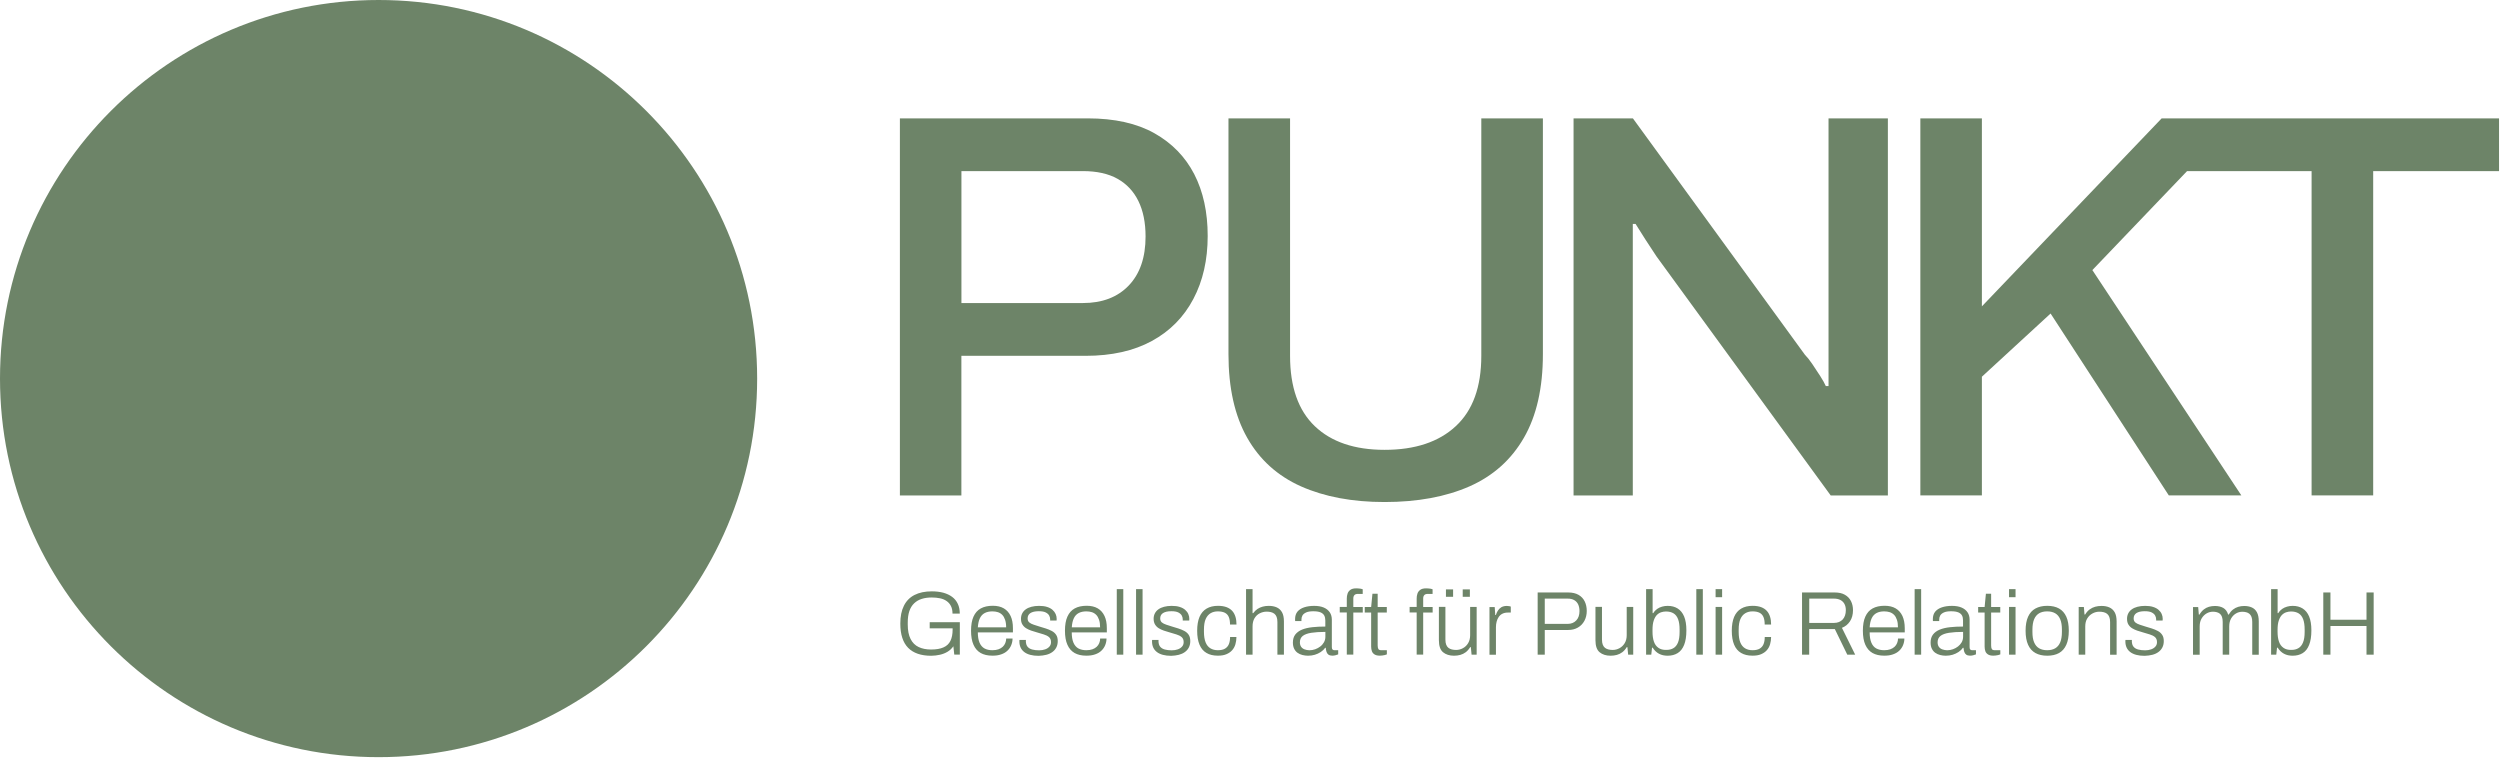 <?xml version="1.0" encoding="UTF-8" standalone="no"?>
<!DOCTYPE svg PUBLIC "-//W3C//DTD SVG 1.1//EN" "http://www.w3.org/Graphics/SVG/1.1/DTD/svg11.dtd">
<svg width="100%" height="100%" viewBox="0 0 468 142" version="1.1" xmlns="http://www.w3.org/2000/svg" xmlns:xlink="http://www.w3.org/1999/xlink" xml:space="preserve" xmlns:serif="http://www.serif.com/" style="fill-rule:evenodd;clip-rule:evenodd;stroke-linejoin:round;stroke-miterlimit:2;">
    <g transform="matrix(1,0,0,1,-42.98,-43.02)">
        <path d="M42.98,113.89C42.98,153.03 74.71,184.76 113.85,184.76C152.99,184.76 184.72,153.03 184.72,113.89C184.72,74.75 152.99,43.02 113.85,43.02C74.71,43.03 42.98,74.76 42.98,113.89Z" style="fill:rgb(109,132,104);fill-rule:nonzero;"/>
        <path d="M211.44,135.77L211.44,65.18L246.63,65.18C251.63,65.18 255.79,66.11 259.08,67.96C262.37,69.81 264.86,72.37 266.54,75.62C268.22,78.88 269.06,82.74 269.06,87.2C269.06,91.66 268.17,95.59 266.38,98.98C264.59,102.37 262.01,105 258.61,106.85C255.22,108.7 251.08,109.63 246.21,109.63L222.95,109.63L222.95,135.77L211.44,135.77ZM222.96,99.75L245.7,99.75C249.33,99.75 252.2,98.65 254.29,96.46C256.38,94.27 257.43,91.21 257.43,87.3C257.43,84.69 256.98,82.48 256.09,80.66C255.2,78.84 253.89,77.45 252.18,76.49C250.47,75.53 248.3,75.05 245.7,75.05L222.96,75.05L222.96,99.75Z" style="fill:rgb(109,132,104);fill-rule:nonzero;"/>
        <path d="M302.17,137C296.13,137 290.92,136.02 286.53,134.07C282.14,132.11 278.78,129.08 276.45,124.96C274.12,120.85 272.95,115.63 272.95,109.32L272.95,65.18L284.48,65.18L284.48,109.63C284.48,115.46 286.02,119.85 289.11,122.8C292.2,125.75 296.55,127.23 302.18,127.23C307.87,127.23 312.32,125.76 315.5,122.8C318.69,119.85 320.28,115.46 320.28,109.63L320.28,65.18L331.81,65.18L331.81,109.32C331.81,115.63 330.63,120.85 328.26,124.96C325.89,129.08 322.5,132.11 318.07,134.07C313.64,136.02 308.34,137 302.17,137Z" style="fill:rgb(109,132,104);fill-rule:nonzero;"/>
        <path d="M337.55,135.77L337.55,65.18L348.66,65.18L380.86,109.43C381.27,109.84 381.74,110.42 382.25,111.18C382.77,111.94 383.26,112.69 383.74,113.44C384.22,114.19 384.56,114.81 384.77,115.29L385.28,115.29L385.28,65.18L396.39,65.18L396.39,135.77L385.69,135.77L353.07,91.01C352.52,90.19 351.83,89.14 351.01,87.87C350.19,86.6 349.57,85.62 349.16,84.94L348.64,84.94L348.64,135.77L337.55,135.77Z" style="fill:rgb(109,132,104);fill-rule:nonzero;"/>
        <path d="M510.8,75.06L510.8,65.18L447.64,65.18L413.99,100.37L413.99,65.18L402.47,65.18L402.47,135.76L413.99,135.76L413.99,113.54L426.85,101.71L448.98,135.76L462.56,135.76L434.67,93.58L452.39,75.06L475.71,75.06L475.71,135.76L487.24,135.76L487.24,75.06L510.8,75.06Z" style="fill:rgb(109,132,104);fill-rule:nonzero;"/>
        <path d="M218.93,165.59C219.46,165.47 219.94,165.28 220.37,165.02C220.8,164.76 221.16,164.42 221.45,164L221.62,165.56L222.66,165.56L222.66,159.5L217.02,159.5L217.02,160.64L221.31,160.64L221.31,160.89C221.31,161.74 221.17,162.44 220.9,162.99C220.63,163.54 220.2,163.95 219.6,164.21C219.01,164.48 218.23,164.61 217.27,164.61C216.36,164.61 215.59,164.45 214.94,164.14C214.29,163.83 213.79,163.33 213.44,162.64C213.09,161.95 212.91,161.05 212.91,159.93L212.91,159.57C212.91,158.73 213.01,158.02 213.21,157.42C213.41,156.83 213.71,156.34 214.11,155.96C214.51,155.58 214.98,155.3 215.54,155.13C216.09,154.95 216.72,154.87 217.42,154.87C217.96,154.87 218.47,154.92 218.95,155.02C219.43,155.12 219.84,155.29 220.19,155.54C220.54,155.78 220.81,156.1 221,156.48C221.19,156.86 221.29,157.33 221.29,157.89L222.65,157.89C222.65,157.19 222.53,156.58 222.28,156.06C222.04,155.54 221.69,155.11 221.23,154.76C220.77,154.42 220.22,154.16 219.58,153.98C218.94,153.81 218.22,153.72 217.42,153.72C216.13,153.72 215.05,153.95 214.17,154.4C213.29,154.85 212.63,155.53 212.19,156.42C211.74,157.31 211.52,158.42 211.52,159.75C211.52,161.79 212.01,163.3 212.98,164.29C213.95,165.28 215.4,165.78 217.31,165.78C217.86,165.77 218.4,165.71 218.93,165.59ZM230.39,165.52C230.87,165.36 231.26,165.13 231.57,164.83C231.88,164.54 232.12,164.19 232.28,163.8C232.44,163.41 232.53,162.99 232.53,162.55L231.34,162.55C231.34,162.84 231.28,163.13 231.17,163.4C231.06,163.67 230.9,163.91 230.69,164.1C230.48,164.3 230.21,164.45 229.89,164.57C229.57,164.68 229.19,164.74 228.76,164.74C228.17,164.74 227.68,164.63 227.28,164.41C226.88,164.19 226.57,163.83 226.35,163.33C226.14,162.83 226.03,162.19 226.03,161.41L232.6,161.41L232.6,160.63C232.6,159.72 232.46,158.96 232.17,158.34C231.88,157.72 231.46,157.24 230.9,156.91C230.34,156.58 229.65,156.42 228.82,156.42C227.93,156.42 227.18,156.59 226.58,156.92C225.98,157.25 225.53,157.76 225.22,158.45C224.91,159.13 224.76,160.02 224.76,161.09C224.76,162.15 224.91,163.03 225.22,163.72C225.52,164.41 225.97,164.92 226.56,165.26C227.15,165.59 227.87,165.76 228.72,165.76C229.36,165.77 229.92,165.69 230.39,165.52ZM226.41,158.76C226.62,158.32 226.92,157.99 227.32,157.78C227.72,157.57 228.19,157.47 228.75,157.47C229.14,157.47 229.48,157.52 229.79,157.62C230.1,157.72 230.37,157.89 230.6,158.12C230.83,158.35 231,158.66 231.13,159.04C231.26,159.42 231.33,159.89 231.33,160.46L226.03,160.46C226.08,159.77 226.2,159.2 226.41,158.76ZM238.84,165.6C239.28,165.49 239.65,165.32 239.97,165.09C240.29,164.86 240.54,164.58 240.72,164.23C240.9,163.88 240.99,163.49 240.99,163.03C240.99,162.54 240.89,162.15 240.68,161.85C240.48,161.55 240.21,161.31 239.86,161.13C239.52,160.95 239.15,160.8 238.75,160.67C238.35,160.55 237.95,160.43 237.57,160.31C237.18,160.19 236.82,160.07 236.48,159.96C236.14,159.85 235.87,159.71 235.66,159.54C235.45,159.36 235.35,159.11 235.35,158.78C235.35,158.57 235.39,158.38 235.48,158.21C235.56,158.05 235.69,157.91 235.87,157.79C236.04,157.68 236.26,157.59 236.52,157.53C236.78,157.47 237.08,157.44 237.43,157.44C238.02,157.44 238.46,157.52 238.76,157.68C239.06,157.84 239.27,158.03 239.39,158.26C239.51,158.49 239.57,158.72 239.57,158.96L239.57,159.18L240.77,159.18C240.77,159.14 240.77,159.08 240.78,159.03C240.79,158.97 240.79,158.92 240.79,158.88C240.79,158.56 240.73,158.26 240.6,157.97C240.47,157.68 240.28,157.42 240.02,157.19C239.76,156.96 239.42,156.77 239,156.64C238.58,156.5 238.08,156.44 237.49,156.44C236.96,156.44 236.48,156.5 236.06,156.61C235.64,156.72 235.29,156.88 235,157.09C234.71,157.3 234.49,157.55 234.34,157.85C234.19,158.14 234.11,158.48 234.11,158.85C234.11,159.28 234.19,159.64 234.37,159.92C234.54,160.2 234.77,160.44 235.06,160.62C235.35,160.8 235.67,160.95 236.02,161.07C236.37,161.19 236.73,161.3 237.09,161.4C237.53,161.54 237.96,161.66 238.36,161.78C238.77,161.9 239.1,162.07 239.35,162.28C239.6,162.5 239.73,162.81 239.73,163.23C239.73,163.56 239.63,163.84 239.43,164.06C239.23,164.29 238.97,164.46 238.63,164.58C238.3,164.7 237.92,164.76 237.5,164.76C237.01,164.76 236.58,164.71 236.21,164.61C235.84,164.51 235.55,164.34 235.34,164.09C235.14,163.85 235.03,163.5 235.02,163.06L235.02,162.95C235.02,162.91 235.03,162.86 235.04,162.81L233.83,162.81C233.82,162.85 233.81,162.9 233.81,162.95L233.81,163.1C233.81,163.53 233.89,163.91 234.04,164.24C234.19,164.57 234.42,164.85 234.72,165.08C235.02,165.31 235.4,165.49 235.85,165.61C236.3,165.73 236.82,165.79 237.41,165.79C237.93,165.77 238.4,165.71 238.84,165.6ZM247.98,165.52C248.46,165.36 248.85,165.13 249.16,164.83C249.47,164.54 249.71,164.19 249.87,163.8C250.03,163.41 250.12,162.99 250.12,162.55L248.93,162.55C248.93,162.84 248.87,163.13 248.76,163.4C248.65,163.67 248.49,163.91 248.28,164.1C248.07,164.3 247.8,164.45 247.48,164.57C247.16,164.68 246.78,164.74 246.35,164.74C245.76,164.74 245.27,164.63 244.86,164.41C244.46,164.19 244.15,163.83 243.93,163.33C243.72,162.83 243.61,162.19 243.61,161.41L250.18,161.41L250.18,160.63C250.18,159.72 250.04,158.96 249.75,158.34C249.46,157.72 249.04,157.24 248.48,156.91C247.92,156.58 247.23,156.42 246.4,156.42C245.51,156.42 244.76,156.59 244.16,156.92C243.56,157.25 243.11,157.76 242.8,158.45C242.49,159.13 242.34,160.02 242.34,161.09C242.34,162.15 242.49,163.03 242.8,163.72C243.1,164.41 243.55,164.92 244.14,165.26C244.73,165.59 245.45,165.76 246.3,165.76C246.94,165.77 247.5,165.69 247.98,165.52ZM244,158.76C244.21,158.32 244.51,157.99 244.91,157.78C245.31,157.57 245.78,157.47 246.34,157.47C246.72,157.47 247.07,157.52 247.38,157.62C247.69,157.72 247.96,157.89 248.19,158.12C248.42,158.35 248.59,158.66 248.72,159.04C248.85,159.42 248.92,159.89 248.92,160.46L243.62,160.46C243.66,159.77 243.79,159.2 244,158.76ZM253.26,165.57L253.26,153.3L252.04,153.3L252.04,165.57L253.26,165.57ZM256.87,165.57L256.87,153.3L255.65,153.3L255.65,165.57L256.87,165.57ZM263.65,165.6C264.08,165.49 264.46,165.32 264.78,165.09C265.1,164.86 265.35,164.58 265.53,164.23C265.71,163.88 265.8,163.49 265.8,163.03C265.8,162.54 265.7,162.15 265.5,161.85C265.3,161.55 265.02,161.31 264.68,161.13C264.34,160.95 263.97,160.8 263.57,160.67C263.17,160.55 262.78,160.43 262.39,160.31C262.01,160.19 261.64,160.07 261.3,159.96C260.96,159.85 260.69,159.71 260.48,159.54C260.27,159.36 260.17,159.11 260.17,158.78C260.17,158.57 260.21,158.38 260.3,158.21C260.38,158.05 260.51,157.91 260.69,157.79C260.87,157.68 261.08,157.59 261.34,157.53C261.59,157.47 261.9,157.44 262.25,157.44C262.84,157.44 263.28,157.52 263.58,157.68C263.88,157.84 264.09,158.03 264.21,158.26C264.33,158.49 264.39,158.72 264.39,158.96L264.39,159.18L265.6,159.18C265.6,159.14 265.6,159.08 265.61,159.03C265.62,158.97 265.62,158.92 265.62,158.88C265.62,158.56 265.56,158.26 265.43,157.97C265.31,157.68 265.11,157.42 264.85,157.19C264.59,156.96 264.25,156.77 263.83,156.64C263.41,156.5 262.91,156.44 262.32,156.44C261.79,156.44 261.31,156.5 260.89,156.61C260.47,156.72 260.12,156.88 259.83,157.09C259.54,157.3 259.32,157.55 259.17,157.85C259.02,158.14 258.94,158.48 258.94,158.85C258.94,159.28 259.03,159.64 259.2,159.92C259.37,160.2 259.6,160.44 259.89,160.62C260.18,160.8 260.5,160.95 260.85,161.07C261.2,161.19 261.56,161.3 261.92,161.4C262.36,161.54 262.79,161.66 263.19,161.78C263.6,161.9 263.93,162.07 264.18,162.28C264.44,162.5 264.56,162.81 264.56,163.23C264.56,163.56 264.46,163.84 264.26,164.06C264.06,164.29 263.8,164.46 263.46,164.58C263.13,164.7 262.75,164.76 262.33,164.76C261.84,164.76 261.41,164.71 261.04,164.61C260.67,164.51 260.38,164.34 260.17,164.09C259.97,163.85 259.86,163.5 259.85,163.06L259.85,162.95C259.85,162.91 259.86,162.86 259.87,162.81L258.66,162.81C258.65,162.85 258.64,162.9 258.64,162.95L258.64,163.1C258.64,163.53 258.72,163.91 258.87,164.24C259.02,164.57 259.25,164.85 259.55,165.08C259.85,165.31 260.23,165.49 260.68,165.61C261.13,165.73 261.65,165.79 262.24,165.79C262.74,165.77 263.22,165.71 263.65,165.6ZM272.56,165.49C273.01,165.3 273.37,165.05 273.65,164.73C273.93,164.41 274.13,164.04 274.25,163.62C274.37,163.2 274.44,162.75 274.44,162.27L273.25,162.27C273.25,162.78 273.18,163.22 273.03,163.59C272.88,163.96 272.64,164.24 272.31,164.44C271.98,164.64 271.53,164.74 270.96,164.74C270.42,164.74 269.95,164.62 269.56,164.38C269.17,164.14 268.87,163.77 268.67,163.27C268.47,162.77 268.36,162.11 268.36,161.31L268.36,160.9C268.36,160.05 268.47,159.38 268.69,158.89C268.91,158.4 269.22,158.04 269.61,157.81C270,157.58 270.45,157.47 270.96,157.47C271.5,157.47 271.94,157.56 272.28,157.73C272.61,157.9 272.86,158.17 273.01,158.53C273.16,158.89 273.24,159.35 273.24,159.93L274.45,159.93C274.45,159.4 274.39,158.92 274.26,158.49C274.13,158.06 273.93,157.69 273.66,157.39C273.38,157.08 273.03,156.85 272.59,156.68C272.15,156.52 271.63,156.43 271,156.43C270.15,156.43 269.44,156.6 268.85,156.95C268.27,157.29 267.83,157.81 267.53,158.5C267.24,159.19 267.09,160.06 267.09,161.1C267.09,162.15 267.24,163.02 267.53,163.71C267.82,164.4 268.26,164.92 268.83,165.25C269.4,165.59 270.1,165.76 270.93,165.76C271.57,165.77 272.12,165.68 272.56,165.49ZM277.46,165.57L277.46,160.29C277.46,159.68 277.58,159.17 277.83,158.75C278.08,158.34 278.4,158.03 278.81,157.83C279.21,157.63 279.64,157.52 280.09,157.52C280.39,157.52 280.65,157.55 280.9,157.61C281.14,157.67 281.35,157.77 281.54,157.91C281.72,158.05 281.86,158.25 281.96,158.5C282.06,158.75 282.11,159.07 282.11,159.47L282.11,165.58L283.33,165.58L283.33,159.35C283.33,158.63 283.21,158.05 282.97,157.63C282.73,157.21 282.4,156.91 281.98,156.72C281.56,156.53 281.06,156.44 280.5,156.44C280.09,156.44 279.71,156.48 279.36,156.58C279.01,156.67 278.69,156.82 278.39,157.01C278.1,157.21 277.82,157.47 277.58,157.8L277.46,157.8L277.46,153.3L276.24,153.3L276.24,165.57L277.46,165.57ZM289.12,165.59C289.52,165.47 289.88,165.3 290.22,165.08C290.55,164.86 290.83,164.6 291.04,164.29L291.16,164.29C291.18,164.56 291.23,164.81 291.3,165.04C291.37,165.27 291.5,165.44 291.67,165.57C291.84,165.69 292.08,165.76 292.37,165.76C292.57,165.76 292.77,165.74 292.96,165.69C293.15,165.64 293.33,165.59 293.49,165.52L293.49,164.74L292.78,164.74C292.63,164.74 292.52,164.7 292.43,164.61C292.35,164.53 292.3,164.38 292.3,164.16L292.3,159.03C292.3,158.49 292.17,158.02 291.91,157.64C291.65,157.26 291.28,156.96 290.79,156.75C290.3,156.54 289.7,156.44 288.99,156.44C288.29,156.44 287.67,156.53 287.12,156.71C286.58,156.89 286.16,157.16 285.86,157.52C285.57,157.88 285.42,158.35 285.42,158.91L285.42,159.11C285.42,159.16 285.43,159.22 285.44,159.28L286.61,159.28L286.61,159.01C286.61,158.73 286.67,158.47 286.8,158.24C286.93,158.01 287.16,157.82 287.49,157.67C287.82,157.52 288.26,157.45 288.83,157.45C289.42,157.45 289.87,157.52 290.2,157.66C290.52,157.8 290.75,158 290.88,158.25C291.01,158.5 291.08,158.81 291.08,159.17L291.08,160.31C290.21,160.31 289.4,160.35 288.66,160.43C287.92,160.51 287.28,160.66 286.73,160.88C286.19,161.1 285.77,161.41 285.46,161.8C285.16,162.19 285.01,162.69 285.01,163.3C285.01,163.76 285.09,164.16 285.25,164.47C285.41,164.79 285.62,165.04 285.89,165.23C286.15,165.42 286.46,165.55 286.8,165.64C287.14,165.72 287.48,165.77 287.84,165.77C288.3,165.77 288.72,165.71 289.12,165.59ZM287.19,164.58C286.92,164.48 286.71,164.32 286.55,164.1C286.4,163.88 286.32,163.6 286.32,163.26C286.32,162.75 286.5,162.35 286.85,162.07C287.21,161.79 287.74,161.59 288.45,161.48C289.16,161.37 290.04,161.31 291.09,161.31L291.09,162.23C291.09,162.6 291,162.94 290.83,163.25C290.65,163.56 290.43,163.82 290.14,164.04C289.86,164.26 289.54,164.43 289.19,164.56C288.84,164.68 288.48,164.75 288.1,164.75C287.76,164.74 287.46,164.68 287.19,164.58ZM296.32,165.57L296.32,157.68L298.09,157.68L298.09,156.65L296.32,156.65L296.32,155.07C296.32,154.79 296.39,154.57 296.53,154.42C296.67,154.27 296.89,154.2 297.18,154.2L298.08,154.2L298.08,153.33C297.98,153.29 297.86,153.25 297.73,153.23C297.6,153.21 297.46,153.19 297.31,153.18C297.16,153.17 297.02,153.16 296.87,153.16C296.39,153.16 296.03,153.25 295.77,153.44C295.51,153.63 295.33,153.87 295.24,154.16C295.14,154.45 295.1,154.76 295.1,155.08L295.1,156.64L293.78,156.64L293.78,157.67L295.1,157.67L295.1,165.56L296.32,165.56L296.32,165.57ZM301.73,165.73C301.89,165.71 302.04,165.69 302.2,165.65C302.35,165.61 302.48,165.57 302.6,165.52L302.6,164.74L301.58,164.74C301.29,164.74 301.1,164.67 301.01,164.52C300.93,164.37 300.88,164.15 300.88,163.84L300.88,157.68L302.59,157.68L302.59,156.65L300.88,156.65L300.88,154.17L299.9,154.17L299.66,156.65L298.46,156.65L298.46,157.68L299.66,157.68L299.66,164.06C299.66,164.38 299.71,164.67 299.8,164.93C299.89,165.19 300.07,165.39 300.31,165.54C300.55,165.69 300.88,165.76 301.29,165.76C301.43,165.75 301.57,165.75 301.73,165.73ZM309.4,165.57L309.4,157.68L311.17,157.68L311.17,156.65L309.4,156.65L309.4,155.07C309.4,154.79 309.47,154.57 309.61,154.42C309.75,154.27 309.97,154.2 310.26,154.2L311.16,154.2L311.16,153.33C311.06,153.29 310.94,153.25 310.81,153.23C310.68,153.21 310.54,153.19 310.39,153.18C310.24,153.17 310.1,153.16 309.95,153.16C309.47,153.16 309.11,153.25 308.85,153.44C308.59,153.63 308.41,153.87 308.32,154.16C308.22,154.45 308.18,154.76 308.18,155.08L308.18,156.64L306.86,156.64L306.86,157.67L308.18,157.67L308.18,165.56L309.4,165.56L309.4,165.57ZM316.34,165.62C316.71,165.52 317.05,165.35 317.36,165.12C317.67,164.89 317.95,164.57 318.2,164.16L318.32,164.16L318.46,165.57L319.41,165.57L319.41,156.64L318.19,156.64L318.19,161.92C318.19,162.5 318.07,162.99 317.82,163.41C317.57,163.83 317.25,164.14 316.84,164.36C316.44,164.58 316.01,164.69 315.56,164.69C315.28,164.69 315.01,164.66 314.77,164.6C314.53,164.54 314.31,164.44 314.13,164.3C313.95,164.16 313.81,163.96 313.71,163.71C313.61,163.46 313.56,163.14 313.56,162.74L313.56,156.63L312.34,156.63L312.34,162.86C312.34,163.94 312.6,164.69 313.12,165.12C313.64,165.55 314.33,165.77 315.17,165.77C315.58,165.77 315.97,165.72 316.34,165.62ZM315,154.74L315,153.35L313.66,153.35L313.66,154.74L315,154.74ZM318.14,154.74L318.14,153.35L316.8,153.35L316.8,154.74L318.14,154.74ZM323.02,165.59L323.02,160.43C323.02,160.07 323.06,159.72 323.15,159.39C323.23,159.06 323.37,158.76 323.55,158.5C323.73,158.24 323.96,158.04 324.25,157.9C324.53,157.76 324.87,157.69 325.27,157.69L325.8,157.69L325.8,156.57C325.73,156.55 325.63,156.52 325.5,156.49C325.36,156.46 325.22,156.45 325.06,156.45C324.64,156.45 324.3,156.54 324.02,156.7C323.75,156.87 323.53,157.09 323.37,157.35C323.21,157.61 323.09,157.88 323.01,158.15L322.89,158.15L322.79,156.66L321.81,156.66L321.81,165.59L323.02,165.59ZM332.16,165.57L332.16,160.95L336.56,160.95C337.24,160.95 337.84,160.8 338.36,160.5C338.88,160.2 339.29,159.78 339.58,159.24C339.87,158.7 340.02,158.08 340.02,157.39C340.02,156.72 339.89,156.13 339.64,155.61C339.39,155.09 339,154.68 338.49,154.38C337.97,154.08 337.32,153.93 336.53,153.93L330.83,153.93L330.83,165.57L332.16,165.57ZM332.16,155.08L336.45,155.08C336.94,155.08 337.34,155.17 337.67,155.36C338,155.55 338.24,155.81 338.41,156.16C338.57,156.51 338.66,156.92 338.66,157.41C338.66,158.16 338.46,158.74 338.05,159.17C337.64,159.6 337.11,159.81 336.45,159.81L332.16,159.81L332.16,155.08ZM345.65,165.62C346.02,165.52 346.36,165.35 346.67,165.12C346.98,164.89 347.26,164.57 347.51,164.16L347.63,164.16L347.77,165.57L348.72,165.57L348.72,156.64L347.5,156.64L347.5,161.92C347.5,162.5 347.38,162.99 347.13,163.41C346.88,163.82 346.56,164.14 346.15,164.36C345.75,164.58 345.32,164.69 344.87,164.69C344.59,164.69 344.32,164.66 344.08,164.6C343.84,164.54 343.62,164.44 343.44,164.3C343.26,164.16 343.12,163.96 343.02,163.71C342.92,163.46 342.87,163.14 342.87,162.74L342.87,156.63L341.65,156.63L341.65,162.86C341.65,163.94 341.91,164.69 342.43,165.12C342.95,165.55 343.63,165.77 344.48,165.77C344.89,165.77 345.28,165.72 345.65,165.62ZM357.04,165.28C357.57,164.95 357.97,164.44 358.25,163.74C358.53,163.04 358.67,162.14 358.67,161.02C358.67,159.97 358.53,159.11 358.25,158.43C357.97,157.76 357.56,157.26 357.04,156.93C356.51,156.6 355.9,156.44 355.18,156.44C354.82,156.44 354.47,156.48 354.13,156.58C353.79,156.67 353.48,156.82 353.2,157.01C352.92,157.21 352.67,157.47 352.47,157.8L352.35,157.8L352.35,153.3L351.13,153.3L351.13,165.57L352.1,165.57L352.24,164.26L352.36,164.26C352.68,164.77 353.07,165.15 353.54,165.4C354.01,165.65 354.55,165.77 355.16,165.77C355.88,165.77 356.51,165.61 357.04,165.28ZM353.43,164.29C353.04,164.02 352.76,163.63 352.59,163.12C352.41,162.61 352.33,161.99 352.33,161.25L352.33,160.94C352.33,160.24 352.4,159.66 352.55,159.21C352.7,158.76 352.89,158.41 353.13,158.16C353.37,157.91 353.64,157.74 353.94,157.64C354.24,157.54 354.54,157.49 354.85,157.49C355.42,157.49 355.89,157.61 356.27,157.84C356.65,158.07 356.93,158.44 357.12,158.94C357.31,159.44 357.4,160.09 357.4,160.89L357.4,161.31C357.4,162.15 357.3,162.81 357.1,163.3C356.9,163.79 356.61,164.15 356.24,164.36C355.87,164.58 355.44,164.68 354.94,164.68C354.31,164.7 353.82,164.57 353.43,164.29ZM361.75,165.57L361.75,153.3L360.53,153.3L360.53,165.57L361.75,165.57ZM365.36,154.81L365.36,153.3L364.14,153.3L364.14,154.81L365.36,154.81ZM365.36,165.57L365.36,156.64L364.14,156.64L364.14,165.57L365.36,165.57ZM372.65,165.49C373.1,165.3 373.46,165.05 373.74,164.73C374.02,164.41 374.22,164.04 374.34,163.62C374.46,163.2 374.53,162.75 374.53,162.27L373.34,162.27C373.34,162.78 373.27,163.22 373.12,163.59C372.97,163.96 372.73,164.24 372.4,164.44C372.07,164.64 371.62,164.74 371.05,164.74C370.51,164.74 370.04,164.62 369.65,164.38C369.26,164.14 368.96,163.77 368.76,163.27C368.56,162.77 368.46,162.11 368.46,161.31L368.46,160.9C368.46,160.05 368.57,159.38 368.79,158.89C369.01,158.4 369.32,158.04 369.71,157.81C370.1,157.58 370.55,157.47 371.06,157.47C371.6,157.47 372.04,157.56 372.37,157.73C372.7,157.9 372.95,158.17 373.1,158.53C373.25,158.89 373.33,159.35 373.33,159.93L374.53,159.93C374.53,159.4 374.47,158.92 374.34,158.49C374.21,158.06 374.01,157.69 373.74,157.39C373.46,157.08 373.11,156.85 372.67,156.68C372.23,156.52 371.71,156.43 371.08,156.43C370.23,156.43 369.52,156.6 368.93,156.95C368.35,157.29 367.91,157.81 367.61,158.5C367.32,159.19 367.17,160.06 367.17,161.1C367.17,162.15 367.32,163.02 367.61,163.71C367.9,164.4 368.34,164.92 368.91,165.25C369.48,165.59 370.18,165.76 371.01,165.76C371.66,165.77 372.21,165.68 372.65,165.49ZM381.66,165.57L381.66,160.78L386.46,160.78L388.79,165.57L390.27,165.57L387.79,160.55C388.41,160.31 388.91,159.91 389.29,159.34C389.67,158.77 389.86,158.07 389.86,157.24C389.86,156.61 389.73,156.04 389.48,155.54C389.22,155.04 388.85,154.65 388.34,154.36C387.84,154.07 387.2,153.93 386.43,153.93L380.32,153.93L380.32,165.57L381.66,165.57ZM381.66,155.08L386.29,155.08C386.78,155.08 387.18,155.17 387.51,155.34C387.84,155.52 388.09,155.76 388.26,156.08C388.43,156.4 388.52,156.78 388.52,157.23C388.52,157.98 388.32,158.56 387.93,158.99C387.53,159.41 386.99,159.63 386.3,159.63L381.67,159.63L381.67,155.08L381.66,155.08ZM397.34,165.52C397.81,165.36 398.21,165.13 398.52,164.83C398.83,164.54 399.07,164.19 399.23,163.8C399.39,163.41 399.48,162.99 399.48,162.55L398.29,162.55C398.29,162.84 398.23,163.13 398.12,163.4C398.01,163.67 397.85,163.91 397.64,164.1C397.43,164.3 397.16,164.45 396.84,164.57C396.52,164.68 396.14,164.74 395.71,164.74C395.12,164.74 394.63,164.63 394.22,164.41C393.82,164.19 393.51,163.83 393.3,163.33C393.09,162.83 392.98,162.19 392.98,161.41L399.55,161.41L399.55,160.63C399.55,159.72 399.4,158.96 399.12,158.34C398.83,157.72 398.41,157.24 397.85,156.91C397.29,156.58 396.6,156.42 395.77,156.42C394.88,156.42 394.13,156.59 393.53,156.92C392.93,157.25 392.48,157.76 392.17,158.45C391.86,159.13 391.71,160.02 391.71,161.09C391.71,162.15 391.86,163.03 392.17,163.72C392.48,164.41 392.92,164.92 393.51,165.26C394.1,165.59 394.82,165.76 395.67,165.76C396.31,165.77 396.87,165.69 397.34,165.52ZM393.36,158.76C393.57,158.32 393.87,157.99 394.27,157.78C394.67,157.57 395.14,157.47 395.7,157.47C396.08,157.47 396.43,157.52 396.74,157.62C397.05,157.72 397.32,157.89 397.55,158.12C397.78,158.35 397.95,158.66 398.08,159.04C398.21,159.42 398.28,159.89 398.28,160.46L392.98,160.46C393.02,159.77 393.15,159.2 393.36,158.76ZM402.62,165.57L402.62,153.3L401.4,153.3L401.4,165.57L402.62,165.57ZM408.51,165.59C408.91,165.47 409.27,165.3 409.61,165.08C409.94,164.86 410.22,164.6 410.43,164.29L410.55,164.29C410.57,164.56 410.62,164.81 410.69,165.04C410.76,165.27 410.89,165.44 411.06,165.57C411.23,165.69 411.47,165.76 411.76,165.76C411.96,165.76 412.16,165.74 412.35,165.69C412.54,165.64 412.71,165.59 412.88,165.52L412.88,164.74L412.17,164.74C412.02,164.74 411.91,164.7 411.82,164.61C411.73,164.53 411.69,164.38 411.69,164.16L411.69,159.03C411.69,158.49 411.56,158.02 411.3,157.64C411.04,157.26 410.67,156.96 410.18,156.75C409.69,156.54 409.09,156.44 408.38,156.44C407.68,156.44 407.06,156.53 406.51,156.71C405.97,156.89 405.55,157.16 405.25,157.52C404.96,157.88 404.81,158.35 404.81,158.91L404.81,159.11C404.81,159.16 404.82,159.22 404.83,159.28L406,159.28L406,159.01C406,158.73 406.06,158.47 406.19,158.24C406.32,158.01 406.55,157.82 406.88,157.67C407.21,157.52 407.65,157.45 408.22,157.45C408.81,157.45 409.26,157.52 409.59,157.66C409.91,157.8 410.14,158 410.27,158.25C410.4,158.5 410.46,158.81 410.46,159.17L410.46,160.31C409.59,160.31 408.78,160.35 408.04,160.43C407.3,160.51 406.66,160.66 406.11,160.88C405.57,161.1 405.14,161.41 404.84,161.8C404.54,162.19 404.39,162.69 404.39,163.3C404.39,163.76 404.47,164.16 404.63,164.47C404.79,164.79 405,165.04 405.27,165.23C405.54,165.42 405.84,165.55 406.18,165.64C406.52,165.72 406.86,165.77 407.22,165.77C407.69,165.77 408.11,165.71 408.51,165.59ZM406.57,164.58C406.3,164.48 406.09,164.32 405.93,164.1C405.78,163.88 405.7,163.6 405.7,163.26C405.7,162.75 405.88,162.35 406.23,162.07C406.59,161.79 407.12,161.59 407.83,161.48C408.54,161.37 409.42,161.31 410.47,161.31L410.47,162.23C410.47,162.6 410.38,162.94 410.21,163.25C410.03,163.56 409.8,163.82 409.52,164.04C409.24,164.26 408.92,164.43 408.57,164.56C408.22,164.68 407.86,164.75 407.48,164.75C407.15,164.74 406.85,164.68 406.57,164.58ZM416.57,165.73C416.73,165.71 416.88,165.69 417.04,165.65C417.19,165.61 417.33,165.57 417.44,165.52L417.44,164.74L416.42,164.74C416.12,164.74 415.94,164.67 415.85,164.52C415.76,164.37 415.72,164.15 415.72,163.84L415.72,157.68L417.43,157.68L417.43,156.65L415.72,156.65L415.72,154.17L414.74,154.17L414.5,156.65L413.29,156.65L413.29,157.68L414.5,157.68L414.5,164.06C414.5,164.38 414.55,164.67 414.64,164.93C414.73,165.19 414.91,165.39 415.15,165.54C415.39,165.69 415.72,165.76 416.13,165.76C416.27,165.75 416.41,165.75 416.57,165.73ZM420.29,154.81L420.29,153.3L419.07,153.3L419.07,154.81L420.29,154.81ZM420.29,165.57L420.29,156.64L419.07,156.64L419.07,165.57L420.29,165.57ZM428.43,165.27C429.02,164.94 429.48,164.42 429.79,163.73C430.1,163.04 430.26,162.16 430.26,161.1C430.26,160.03 430.1,159.14 429.79,158.46C429.48,157.78 429.03,157.27 428.43,156.93C427.84,156.6 427.1,156.43 426.22,156.43C425.36,156.43 424.63,156.6 424.02,156.93C423.41,157.26 422.96,157.77 422.64,158.46C422.33,159.14 422.17,160.03 422.17,161.1C422.17,162.16 422.33,163.04 422.64,163.73C422.95,164.42 423.41,164.93 424.02,165.27C424.62,165.6 425.36,165.77 426.22,165.77C427.09,165.77 427.83,165.6 428.43,165.27ZM424.7,164.38C424.29,164.14 423.98,163.77 423.77,163.27C423.55,162.77 423.45,162.11 423.45,161.31L423.45,160.9C423.45,160.1 423.56,159.44 423.77,158.94C423.98,158.44 424.3,158.07 424.7,157.83C425.11,157.59 425.61,157.47 426.21,157.47C426.81,157.47 427.31,157.59 427.72,157.83C428.13,158.07 428.44,158.44 428.65,158.94C428.87,159.44 428.97,160.1 428.97,160.9L428.97,161.31C428.97,162.11 428.86,162.77 428.65,163.27C428.44,163.77 428.12,164.14 427.72,164.38C427.31,164.62 426.81,164.74 426.21,164.74C425.61,164.74 425.11,164.62 424.7,164.38ZM433.34,165.58L433.34,160.29C433.34,159.7 433.46,159.2 433.71,158.8C433.96,158.39 434.28,158.08 434.69,157.86C435.09,157.64 435.52,157.53 435.97,157.53C436.26,157.53 436.53,157.56 436.78,157.62C437.02,157.68 437.24,157.78 437.42,157.92C437.6,158.06 437.74,158.26 437.84,158.51C437.94,158.76 437.99,159.08 437.99,159.48L437.99,165.59L439.21,165.59L439.21,159.36C439.21,158.64 439.09,158.06 438.85,157.64C438.61,157.22 438.28,156.92 437.86,156.73C437.44,156.54 436.94,156.45 436.38,156.45C435.96,156.45 435.57,156.5 435.2,156.6C434.83,156.7 434.49,156.87 434.17,157.1C433.85,157.33 433.57,157.65 433.32,158.06L433.2,158.06L433.08,156.65L432.11,156.65L432.11,165.58L433.34,165.58ZM445.89,165.6C446.33,165.49 446.7,165.32 447.02,165.09C447.34,164.86 447.59,164.58 447.77,164.23C447.95,163.88 448.04,163.49 448.04,163.03C448.04,162.54 447.94,162.15 447.73,161.85C447.53,161.55 447.26,161.31 446.91,161.13C446.57,160.95 446.2,160.8 445.8,160.67C445.4,160.55 445,160.43 444.62,160.31C444.24,160.19 443.87,160.07 443.53,159.96C443.19,159.85 442.92,159.71 442.71,159.54C442.5,159.36 442.4,159.11 442.4,158.78C442.4,158.57 442.44,158.38 442.53,158.21C442.62,158.05 442.74,157.91 442.92,157.79C443.09,157.68 443.31,157.59 443.56,157.53C443.81,157.47 444.12,157.44 444.47,157.44C445.06,157.44 445.5,157.52 445.8,157.68C446.1,157.84 446.31,158.03 446.43,158.26C446.55,158.49 446.61,158.72 446.61,158.96L446.61,159.18L447.82,159.18C447.82,159.14 447.82,159.08 447.83,159.03C447.84,158.97 447.84,158.92 447.84,158.88C447.84,158.56 447.78,158.26 447.65,157.97C447.53,157.68 447.33,157.42 447.07,157.19C446.81,156.96 446.47,156.77 446.05,156.64C445.63,156.5 445.13,156.44 444.54,156.44C444.01,156.44 443.53,156.5 443.11,156.61C442.69,156.72 442.34,156.88 442.05,157.09C441.76,157.3 441.54,157.55 441.39,157.85C441.24,158.14 441.16,158.48 441.16,158.85C441.16,159.28 441.24,159.64 441.41,159.92C441.58,160.2 441.81,160.44 442.1,160.62C442.39,160.8 442.71,160.95 443.06,161.07C443.41,161.19 443.77,161.3 444.13,161.4C444.57,161.54 445,161.66 445.4,161.78C445.81,161.9 446.14,162.07 446.39,162.28C446.64,162.5 446.77,162.81 446.77,163.23C446.77,163.56 446.67,163.84 446.47,164.06C446.27,164.29 446.01,164.46 445.67,164.58C445.34,164.7 444.96,164.76 444.54,164.76C444.05,164.76 443.62,164.71 443.25,164.61C442.88,164.51 442.59,164.34 442.38,164.09C442.18,163.85 442.07,163.5 442.06,163.06L442.06,162.95C442.06,162.91 442.07,162.86 442.08,162.81L440.87,162.81C440.86,162.85 440.85,162.9 440.85,162.95L440.85,163.1C440.85,163.53 440.93,163.91 441.08,164.24C441.23,164.57 441.46,164.85 441.76,165.08C442.06,165.31 442.44,165.49 442.89,165.61C443.34,165.73 443.86,165.79 444.45,165.79C444.98,165.77 445.46,165.71 445.89,165.6ZM454.76,165.59L454.76,160.29C454.76,159.7 454.88,159.2 455.12,158.8C455.36,158.39 455.67,158.08 456.04,157.86C456.42,157.64 456.82,157.53 457.25,157.53C457.5,157.53 457.73,157.56 457.95,157.62C458.17,157.68 458.37,157.77 458.54,157.91C458.71,158.05 458.84,158.24 458.93,158.49C459.02,158.75 459.07,159.07 459.07,159.45L459.07,165.58L460.29,165.58L460.29,160.3C460.29,159.71 460.41,159.21 460.64,158.81C460.87,158.4 461.17,158.09 461.54,157.87C461.91,157.65 462.31,157.54 462.74,157.54C463,157.54 463.24,157.57 463.47,157.63C463.7,157.69 463.89,157.78 464.06,157.92C464.23,158.06 464.36,158.25 464.46,158.5C464.56,158.76 464.6,159.08 464.6,159.46L464.6,165.59L465.82,165.59L465.82,159.33C465.82,158.62 465.7,158.05 465.47,157.63C465.24,157.21 464.92,156.91 464.51,156.73C464.1,156.55 463.63,156.46 463.1,156.46C462.7,156.46 462.33,156.51 461.97,156.62C461.61,156.73 461.29,156.9 460.99,157.13C460.7,157.36 460.43,157.68 460.19,158.07L460.09,158.07C459.91,157.48 459.6,157.07 459.17,156.82C458.74,156.58 458.23,156.46 457.62,156.46C457.22,156.46 456.85,156.51 456.5,156.61C456.15,156.71 455.83,156.88 455.53,157.11C455.24,157.34 454.96,157.66 454.72,158.07L454.6,158.07L454.48,156.66L453.51,156.66L453.51,165.59L454.76,165.59ZM474.05,165.28C474.58,164.95 474.98,164.44 475.25,163.74C475.53,163.04 475.67,162.14 475.67,161.02C475.67,159.97 475.53,159.11 475.25,158.43C474.97,157.76 474.56,157.26 474.04,156.93C473.51,156.6 472.89,156.44 472.18,156.44C471.82,156.44 471.47,156.48 471.13,156.58C470.79,156.67 470.48,156.82 470.2,157.01C469.92,157.21 469.67,157.47 469.47,157.8L469.35,157.8L469.35,153.3L468.13,153.3L468.13,165.57L469.1,165.57L469.24,164.26L469.36,164.26C469.68,164.77 470.07,165.15 470.54,165.4C471.01,165.65 471.55,165.77 472.16,165.77C472.89,165.77 473.52,165.61 474.05,165.28ZM470.44,164.29C470.05,164.02 469.77,163.63 469.6,163.12C469.42,162.61 469.34,161.99 469.34,161.25L469.34,160.94C469.34,160.24 469.41,159.66 469.56,159.21C469.71,158.76 469.9,158.41 470.14,158.16C470.38,157.91 470.65,157.74 470.95,157.64C471.25,157.54 471.55,157.49 471.86,157.49C472.43,157.49 472.9,157.61 473.28,157.84C473.66,158.07 473.94,158.44 474.13,158.94C474.32,159.44 474.41,160.09 474.41,160.89L474.41,161.31C474.41,162.15 474.31,162.81 474.1,163.3C473.9,163.79 473.61,164.15 473.24,164.36C472.87,164.58 472.44,164.68 471.94,164.68C471.33,164.7 470.83,164.57 470.44,164.29ZM479.24,165.57L479.24,160.21L485.99,160.21L485.99,165.57L487.33,165.57L487.33,153.93L485.99,153.93L485.99,159.04L479.24,159.04L479.24,153.93L477.9,153.93L477.9,165.57L479.24,165.57Z" style="fill:rgb(109,132,104);fill-rule:nonzero;"/>
    </g>
</svg>
